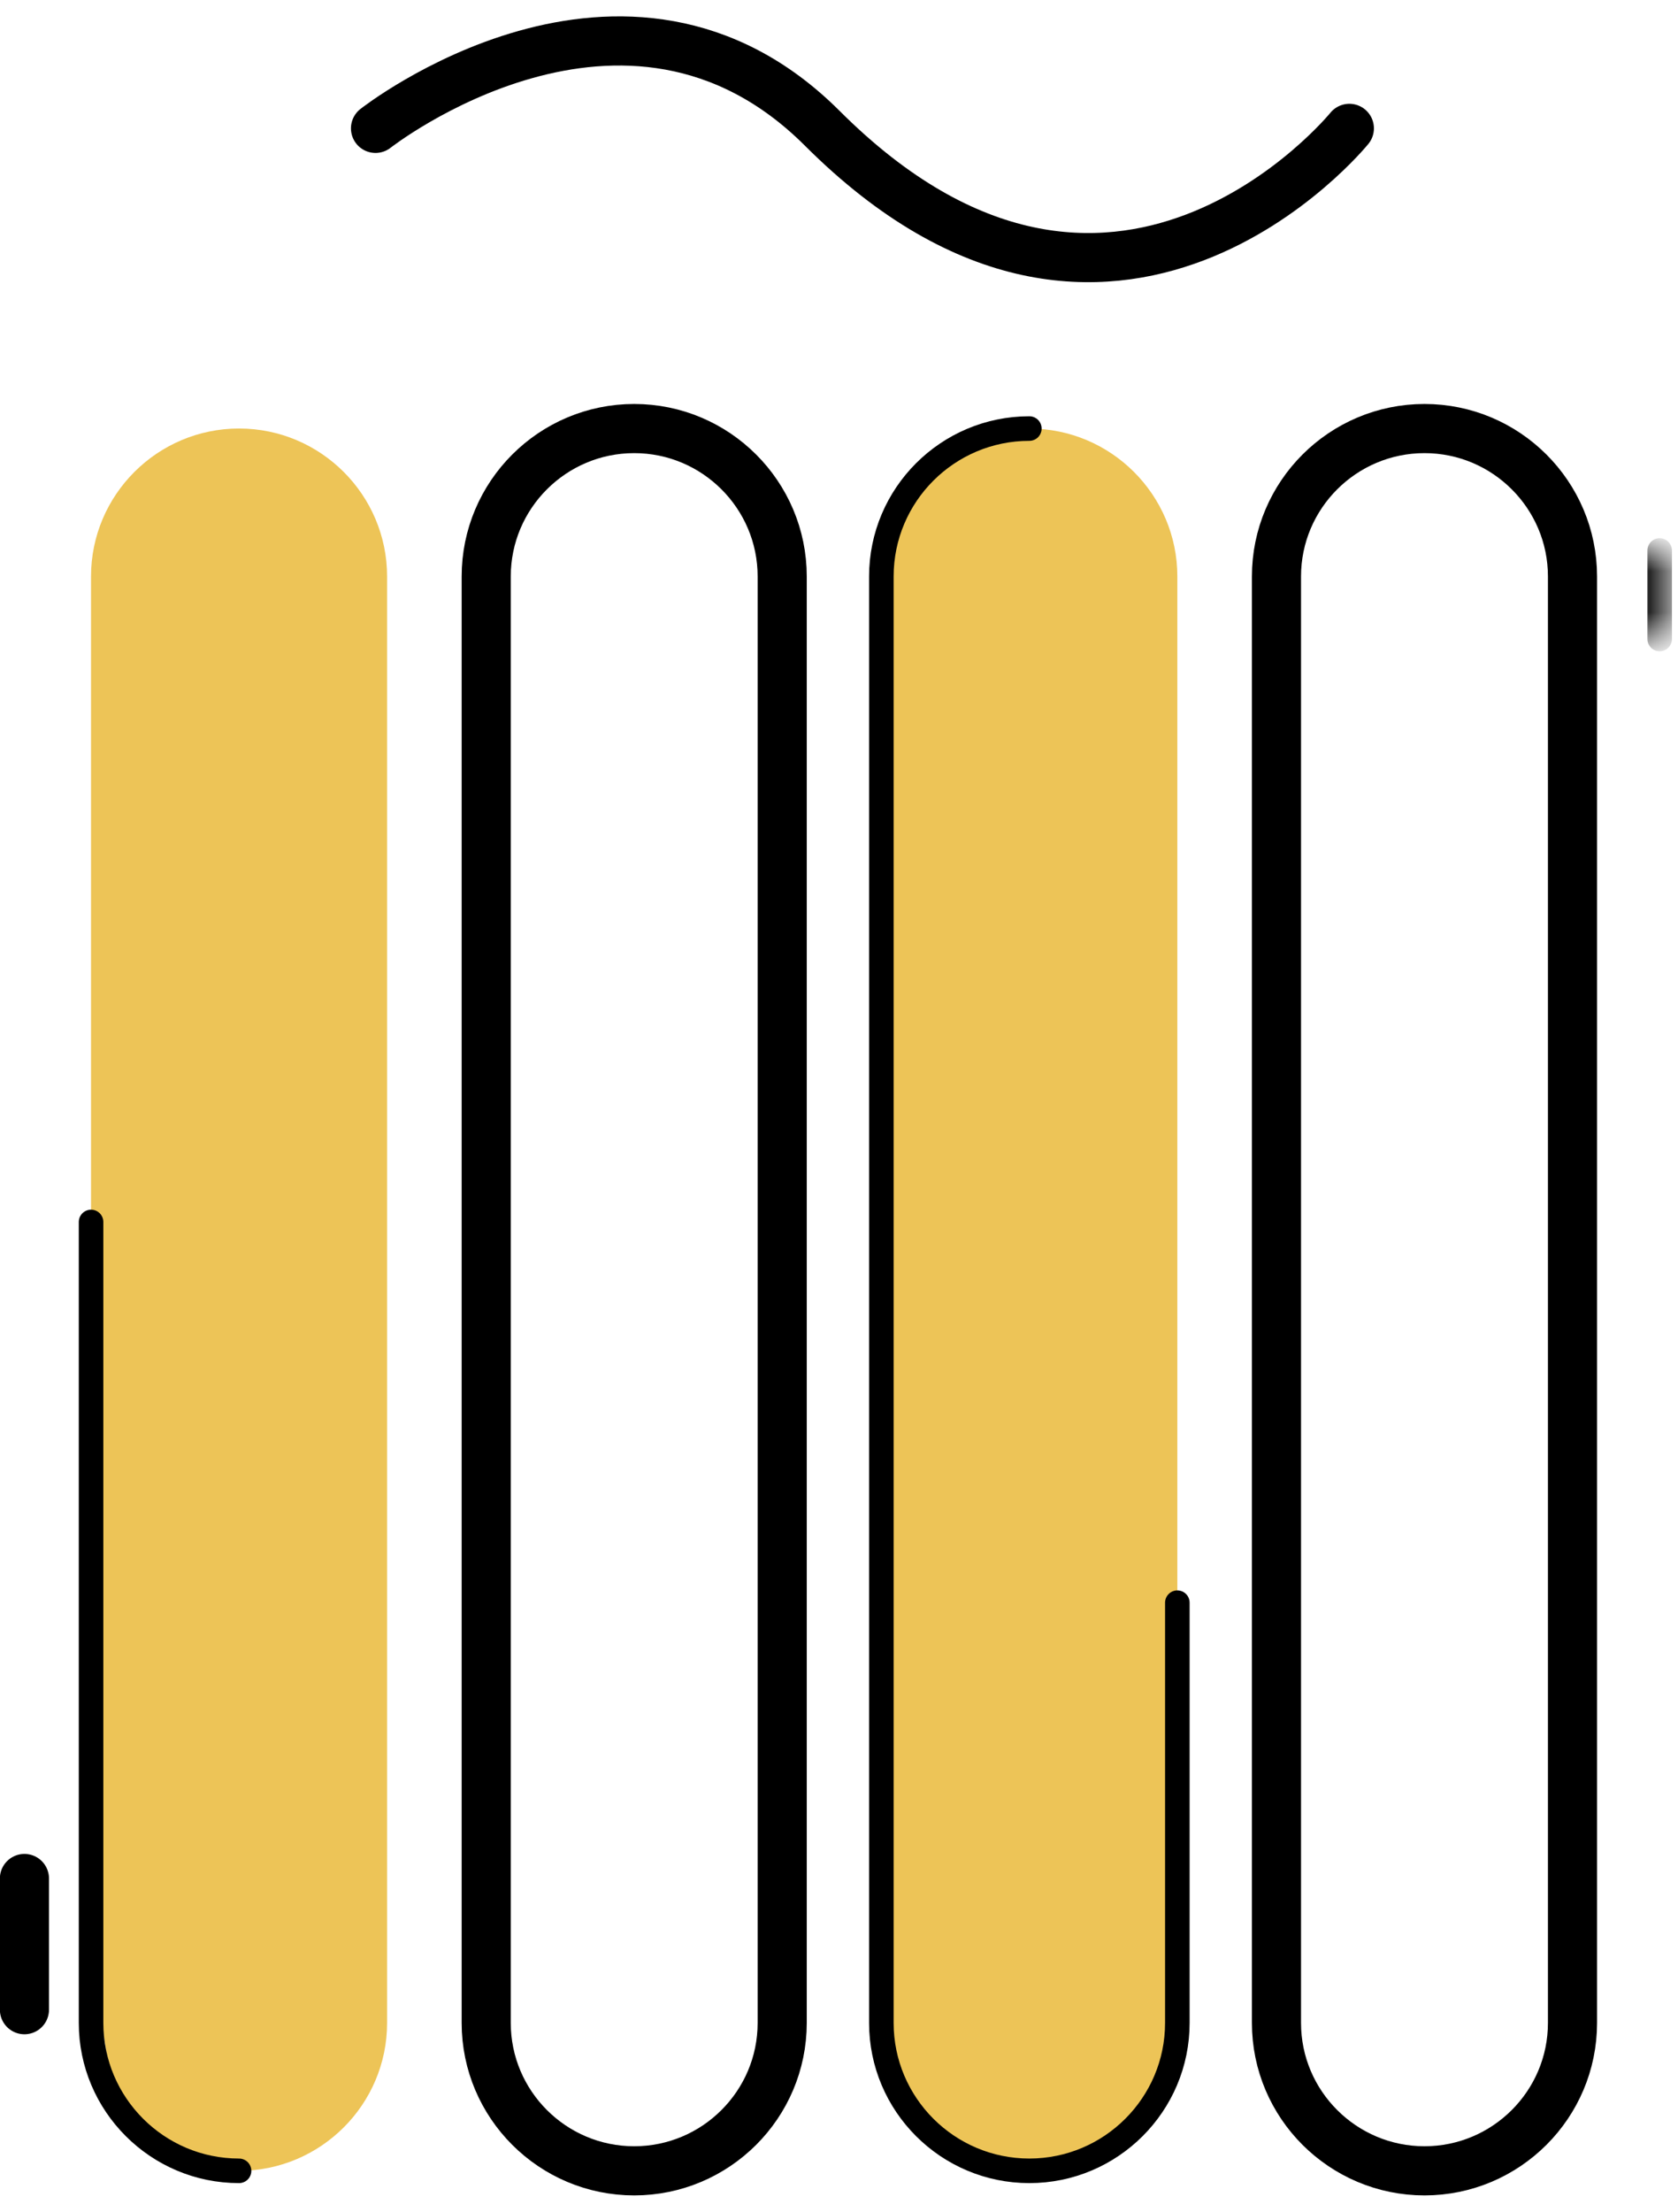 <?xml version="1.0" encoding="UTF-8"?>
<svg width="41px" height="54px" viewBox="0 0 41 54" version="1.1" xmlns="http://www.w3.org/2000/svg" xmlns:xlink="http://www.w3.org/1999/xlink">
    <title>Group 20</title>
    <defs>
        <polygon id="path-1" points="0.149 0 1.045 0 1.045 2.161 0.149 2.161"></polygon>
    </defs>
    <g id="Maquette" stroke="none" stroke-width="1" fill="none" fill-rule="evenodd">
        <g id="ArverneEvenements---Page-Location-Stands" transform="translate(-545, -3298)">
            <g id="Group-21" transform="translate(415, 3269)">
                <g id="Group-20" transform="translate(130, 30)">
                    <path d="M15.496,9.463 C13.501,9.463 11.88,11.083 11.88,13.074 L11.88,48.389 C11.88,50.38 13.501,52 15.496,52 C17.49,52 19.112,50.38 19.112,48.389 L19.112,13.074 C19.112,11.083 17.49,9.463 15.496,9.463 Z" id="Stroke-1" stroke="#000000" stroke-width="1.2" stroke-linecap="round"></path>
                    <path d="M25.151,9.463 C23.156,9.463 21.535,11.083 21.535,13.074 L21.535,48.389 C21.535,50.38 23.156,52 25.151,52 C27.145,52 28.767,50.38 28.767,48.389 L28.767,13.074 C28.767,11.083 27.145,9.463 25.151,9.463" id="Fill-3" fill="#EDC457"></path>
                    <path d="M25.151,9.463 C23.156,9.463 21.535,11.083 21.535,13.074 L21.535,48.389 C21.535,50.38 23.156,52 25.151,52 C27.145,52 28.767,50.38 28.767,48.389 L28.767,38.129" id="Stroke-5" stroke="#000000" stroke-width="0.6" stroke-linecap="round"></path>
                    <path d="M34.806,9.463 C32.811,9.463 31.189,11.083 31.189,13.074 L31.189,48.389 C31.189,50.38 32.811,52 34.806,52 C36.8,52 38.422,50.38 38.422,48.389 L38.422,13.074 C38.422,11.083 36.8,9.463 34.806,9.463 Z" id="Stroke-7" stroke="#000000" stroke-width="1.2" stroke-linecap="round"></path>
                    <line x1="0.597" y1="44.863" x2="0.597" y2="48.066" id="Stroke-9" stroke="#000000" stroke-width="1.2" stroke-linecap="round"></line>
                    <g id="Group-13" transform="translate(39.806, 12.44)">
                        <mask id="mask-2" fill="white">
                            <use xlink:href="#path-1"></use>
                        </mask>
                        <g id="Clip-12"></g>
                        <line x1="0.746" y1="0" x2="0.746" y2="2.161" id="Stroke-11" stroke="#000000" stroke-width="0.6" stroke-linecap="round" mask="url(#mask-2)"></line>
                    </g>
                    <path d="M2.789,50.323 L2.789,50.323 C3.432,51.331 4.559,52 5.841,52 C7.835,52 9.458,50.38 9.458,48.389 L9.458,13.074 C9.458,11.083 7.835,9.462 5.841,9.462 C3.847,9.462 2.224,11.083 2.224,13.074 L2.224,46.697" id="Fill-14" fill="#EDC457"></path>
                    <path d="M5.841,52 C3.847,52 2.225,50.379 2.225,48.389 L2.225,28.834" id="Stroke-16" stroke="#000000" stroke-width="0.6" stroke-linecap="round"></path>
                    <path d="M9.175,2.134 C9.175,2.134 15.284,-2.668 20.093,2.134 C27.204,9.234 32.97,2.134 32.97,2.134" id="Stroke-18" stroke="#000000" stroke-width="1.2" stroke-linecap="round"></path>
                </g>
            </g>
        </g>
    </g>
</svg>